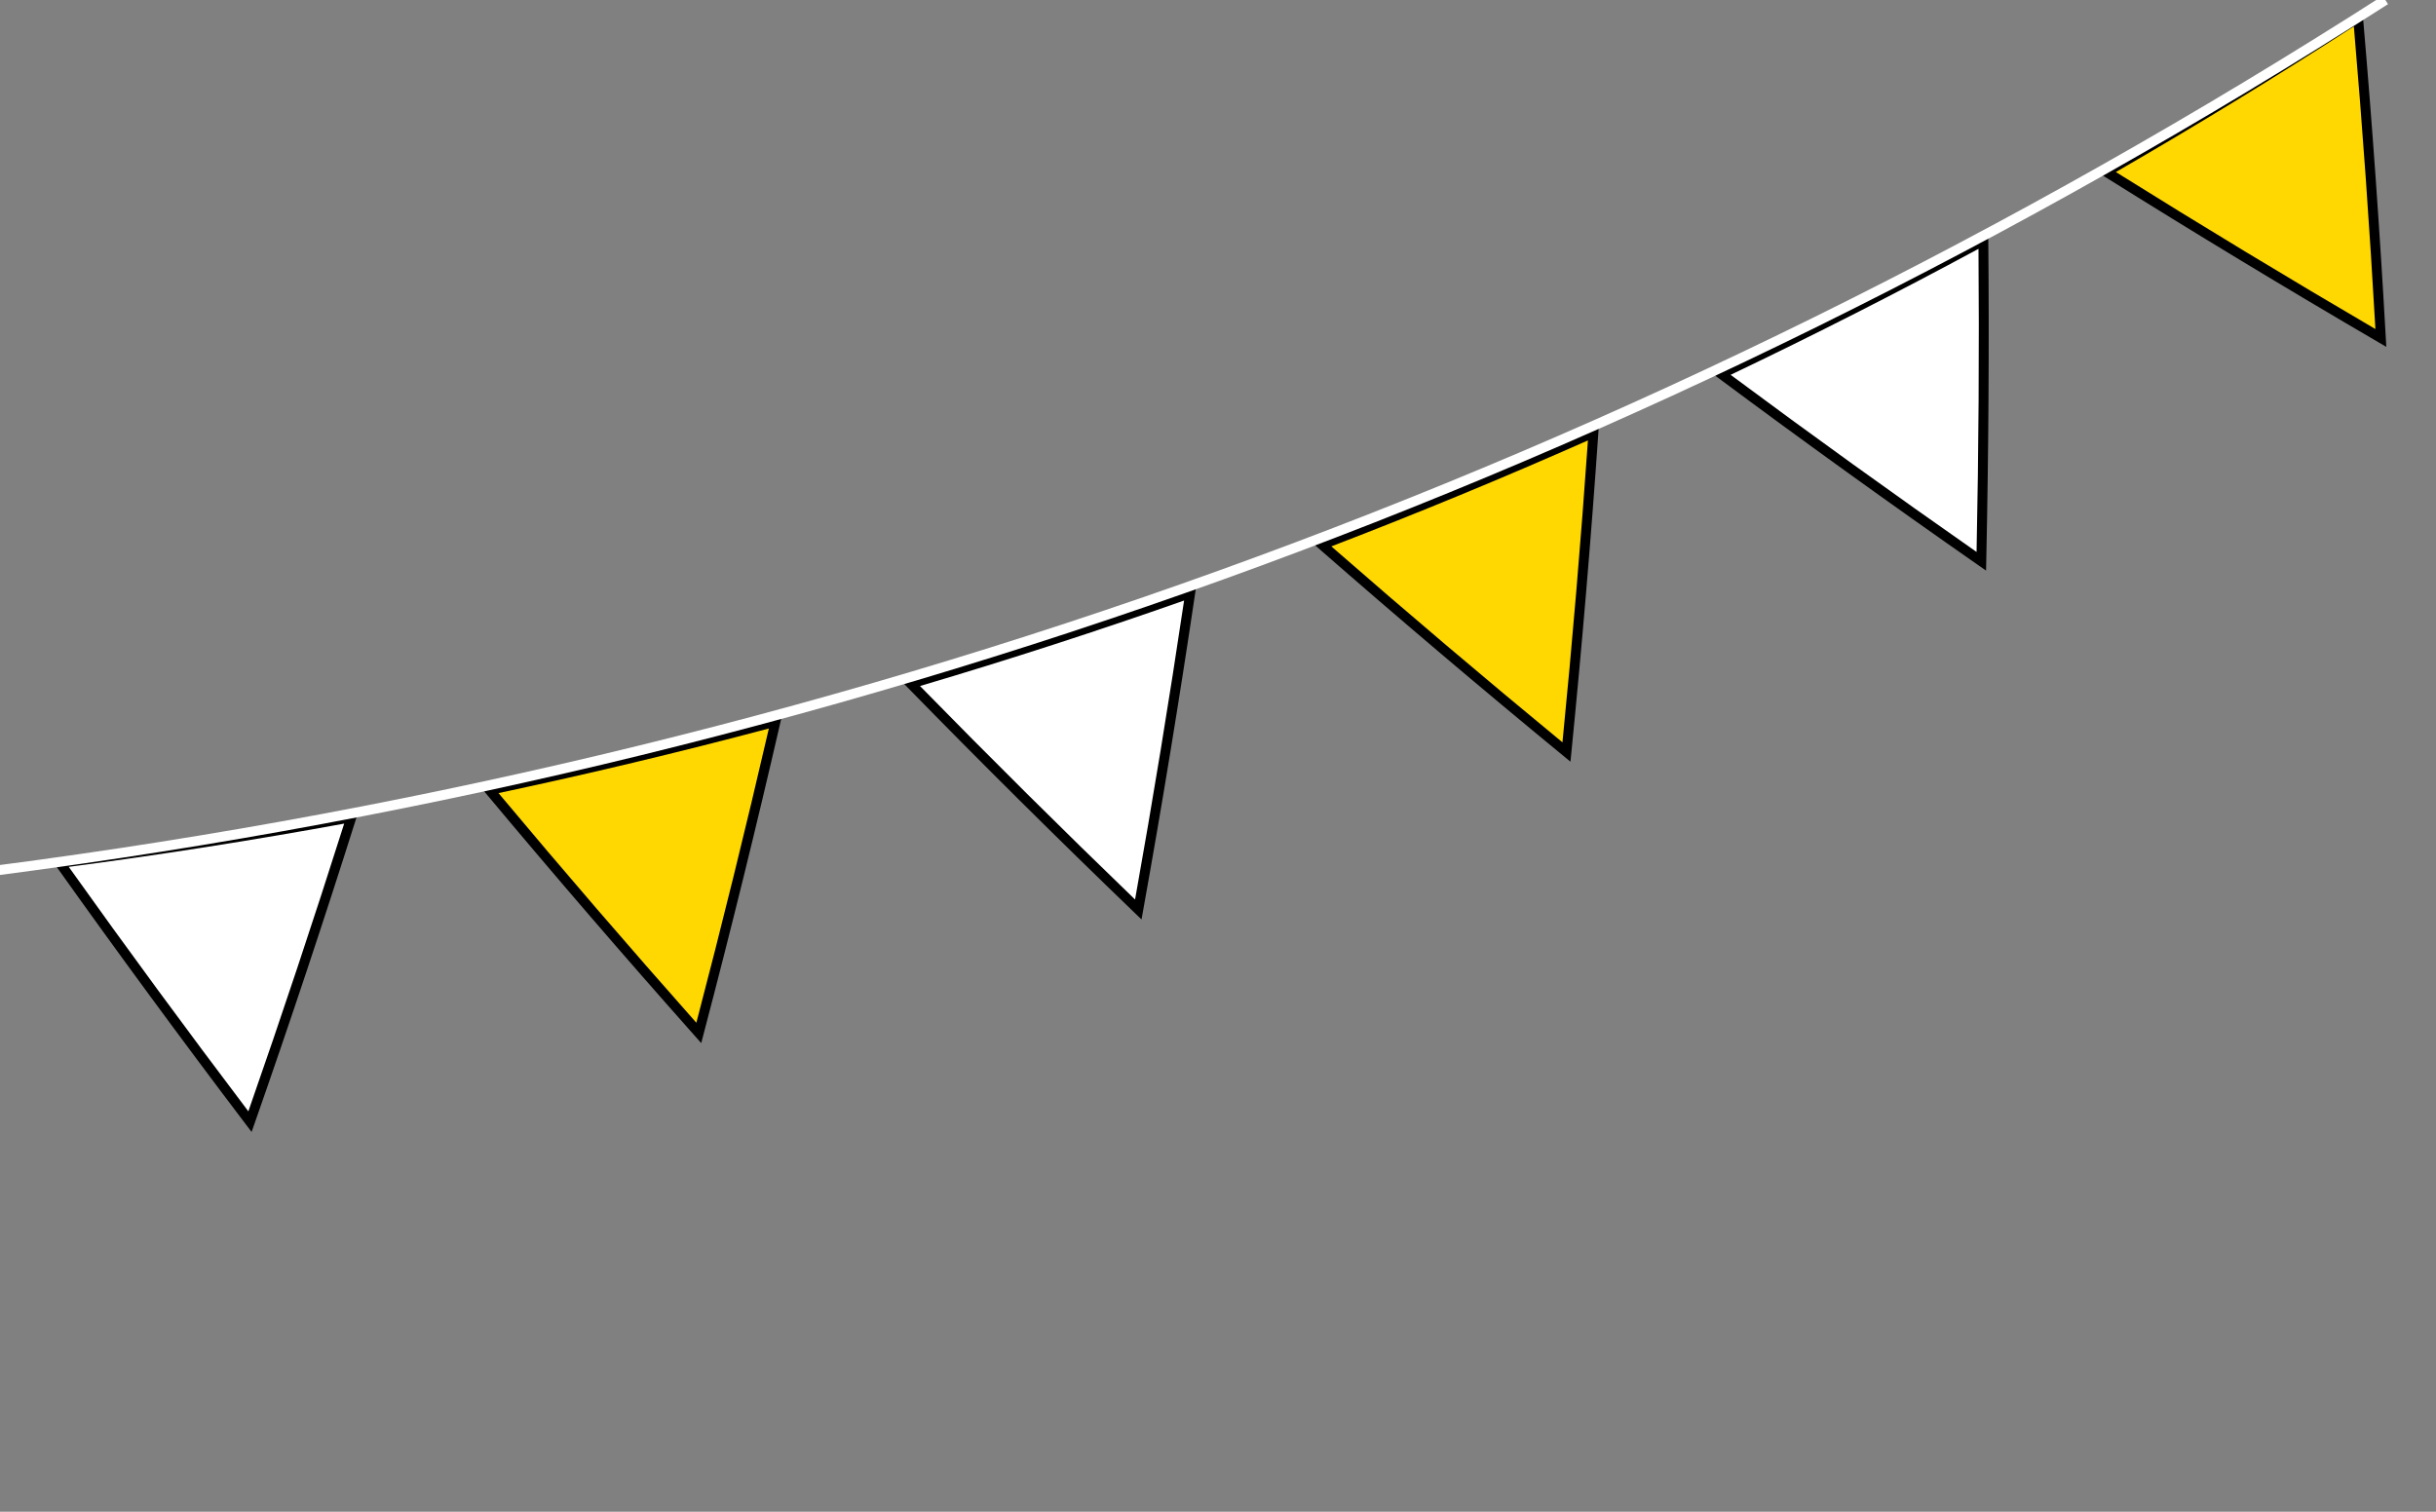 <?xml version="1.0" encoding="utf-8"?>
<!-- Generator: Adobe Illustrator 16.0.0, SVG Export Plug-In . SVG Version: 6.00 Build 0)  -->
<!DOCTYPE svg PUBLIC "-//W3C//DTD SVG 1.1//EN" "http://www.w3.org/Graphics/SVG/1.1/DTD/svg11.dtd">
<svg version="1.1" id="圖層_2" xmlns="http://www.w3.org/2000/svg" xmlns:xlink="http://www.w3.org/1999/xlink" x="0px" y="0px"
	 width="246.614px" height="153.07px" viewBox="0 0 246.614 153.07" enable-background="new 0 0 246.614 153.07"
	 xml:space="preserve">
<rect x="0" y="0" width="246.614" height="153.07" fill="#808080" stroke="none"/>
<g>
	<g>
		<g>
			<path fill="#FFD802" d="M241.032,34.22c-9.365-5.468-18.607-11.06-27.797-16.818c8.633-4.972,17.134-10.174,25.49-15.598
				C239.661,12.61,240.427,23.39,241.032,34.22z"/>
			<path d="M241.583,35.121l-0.803-0.469c-9.313-5.438-18.671-11.099-27.811-16.826l-0.705-0.442l0.721-0.415
				c8.592-4.948,17.16-10.191,25.468-15.584l0.699-0.454l0.071,0.83c0.927,10.701,1.703,21.612,2.308,32.431L241.583,35.121z
				 M214.205,17.419c8.645,5.406,17.476,10.75,26.275,15.899c-0.58-10.226-1.313-20.523-2.182-30.642
				C230.428,7.769,222.33,12.724,214.205,17.419z"/>
		</g>
		<g>
			<path fill="#FFFFFF" d="M200.583,56.831c-8.891-6.195-17.651-12.502-26.344-18.972c8.968-4.264,17.822-8.766,26.552-13.5
				C200.888,35.197,200.817,45.996,200.583,56.831z"/>
			<path d="M201.063,57.775l-0.766-0.534c-8.888-6.194-17.756-12.58-26.356-18.981l-0.666-0.496l0.75-0.357
				c8.926-4.244,17.851-8.782,26.528-13.487l0.73-0.396l0.008,0.832c0.096,10.742,0.025,21.672-0.208,32.487L201.063,57.775z
				 M175.204,37.953c8.136,6.045,16.505,12.073,24.898,17.934c0.212-10.22,0.278-20.537,0.195-30.692
				C192.079,29.636,183.645,33.924,175.204,37.953z"/>
		</g>
		<g>
			<path fill="#FFD802" d="M158.585,76.146c-8.37-6.878-16.604-13.858-24.758-20.991c9.262-3.54,18.428-7.327,27.488-11.353
				C160.569,54.609,159.66,65.365,158.585,76.146z"/>
			<path d="M158.989,77.125l-0.722-0.594c-8.341-6.854-16.674-13.92-24.77-21.001l-0.625-0.547l0.775-0.297
				c9.189-3.512,18.43-7.328,27.464-11.343l0.759-0.337l-0.057,0.829c-0.739,10.711-1.659,21.599-2.732,32.359L158.989,77.125z
				 M134.781,55.324c7.657,6.687,15.522,13.356,23.398,19.841c1.006-10.17,1.872-20.445,2.579-30.57
				C152.205,48.381,143.474,51.987,134.781,55.324z"/>
		</g>
		<g>
			<path fill="#FFFFFF" d="M115.238,92.09c-7.805-7.515-15.466-15.12-23.037-22.87c9.509-2.802,18.943-5.855,28.29-9.16
				C118.902,70.776,117.155,81.428,115.238,92.09z"/>
			<path d="M115.564,93.099l-0.673-0.648c-7.768-7.479-15.522-15.177-23.048-22.881l-0.58-0.594l0.797-0.235
				c9.484-2.795,18.993-5.874,28.264-9.151l0.783-0.277l-0.122,0.821c-1.577,10.636-3.345,21.417-5.255,32.045L115.564,93.099z
				 M93.139,69.464c7.119,7.276,14.436,14.541,21.771,21.616c1.797-10.045,3.465-20.221,4.963-30.272
				C111.095,63.896,102.109,66.806,93.139,69.464z"/>
		</g>
		<g>
			<path fill="#FFD802" d="M70.744,104.588c-7.199-8.102-14.247-16.281-21.192-24.601c9.713-2.047,19.37-4.359,28.96-6.92
				C76.082,83.627,73.5,94.109,70.744,104.588z"/>
			<path d="M70.99,105.618l-0.62-0.698c-7.183-8.083-14.316-16.364-21.203-24.612l-0.533-0.638l0.813-0.172
				c9.574-2.018,19.309-4.344,28.934-6.914l0.802-0.214l-0.186,0.81c-2.421,10.522-5.036,21.132-7.771,31.536L70.99,105.618z
				 M50.468,80.305c6.516,7.792,13.249,15.607,20.029,23.253c2.578-9.838,5.044-19.852,7.34-29.794
				C68.73,76.182,59.531,78.38,50.468,80.305z"/>
		</g>
		<g>
			<path fill="#FFFFFF" d="M25.307,113.572c-6.553-8.641-12.951-17.349-19.237-26.186c9.873-1.28,19.711-2.826,29.501-4.634
				C32.306,93.092,28.893,103.34,25.307,113.572z"/>
			<path d="M25.471,114.616l-0.563-0.742c-6.535-8.616-13.01-17.431-19.246-26.197l-0.483-0.679l0.826-0.107
				c9.81-1.271,19.727-2.829,29.475-4.629l0.818-0.151l-0.25,0.793c-3.242,10.268-6.697,20.642-10.269,30.834L25.471,114.616z
				 M6.959,87.774c5.902,8.283,12.014,16.604,18.183,24.753c3.368-9.637,6.628-19.429,9.701-29.132
				C25.615,85.085,16.243,86.557,6.959,87.774z"/>
		</g>
	</g>
	<g>
		<path fill="#FFFFFF" d="M-4.192,89.126l-0.122-0.992C83.829,77.272,166.438,47.479,241.217-0.421l0.539,0.842
			C166.85,48.402,84.101,78.247-4.192,89.126z"/>
	</g>
</g>
</svg>
